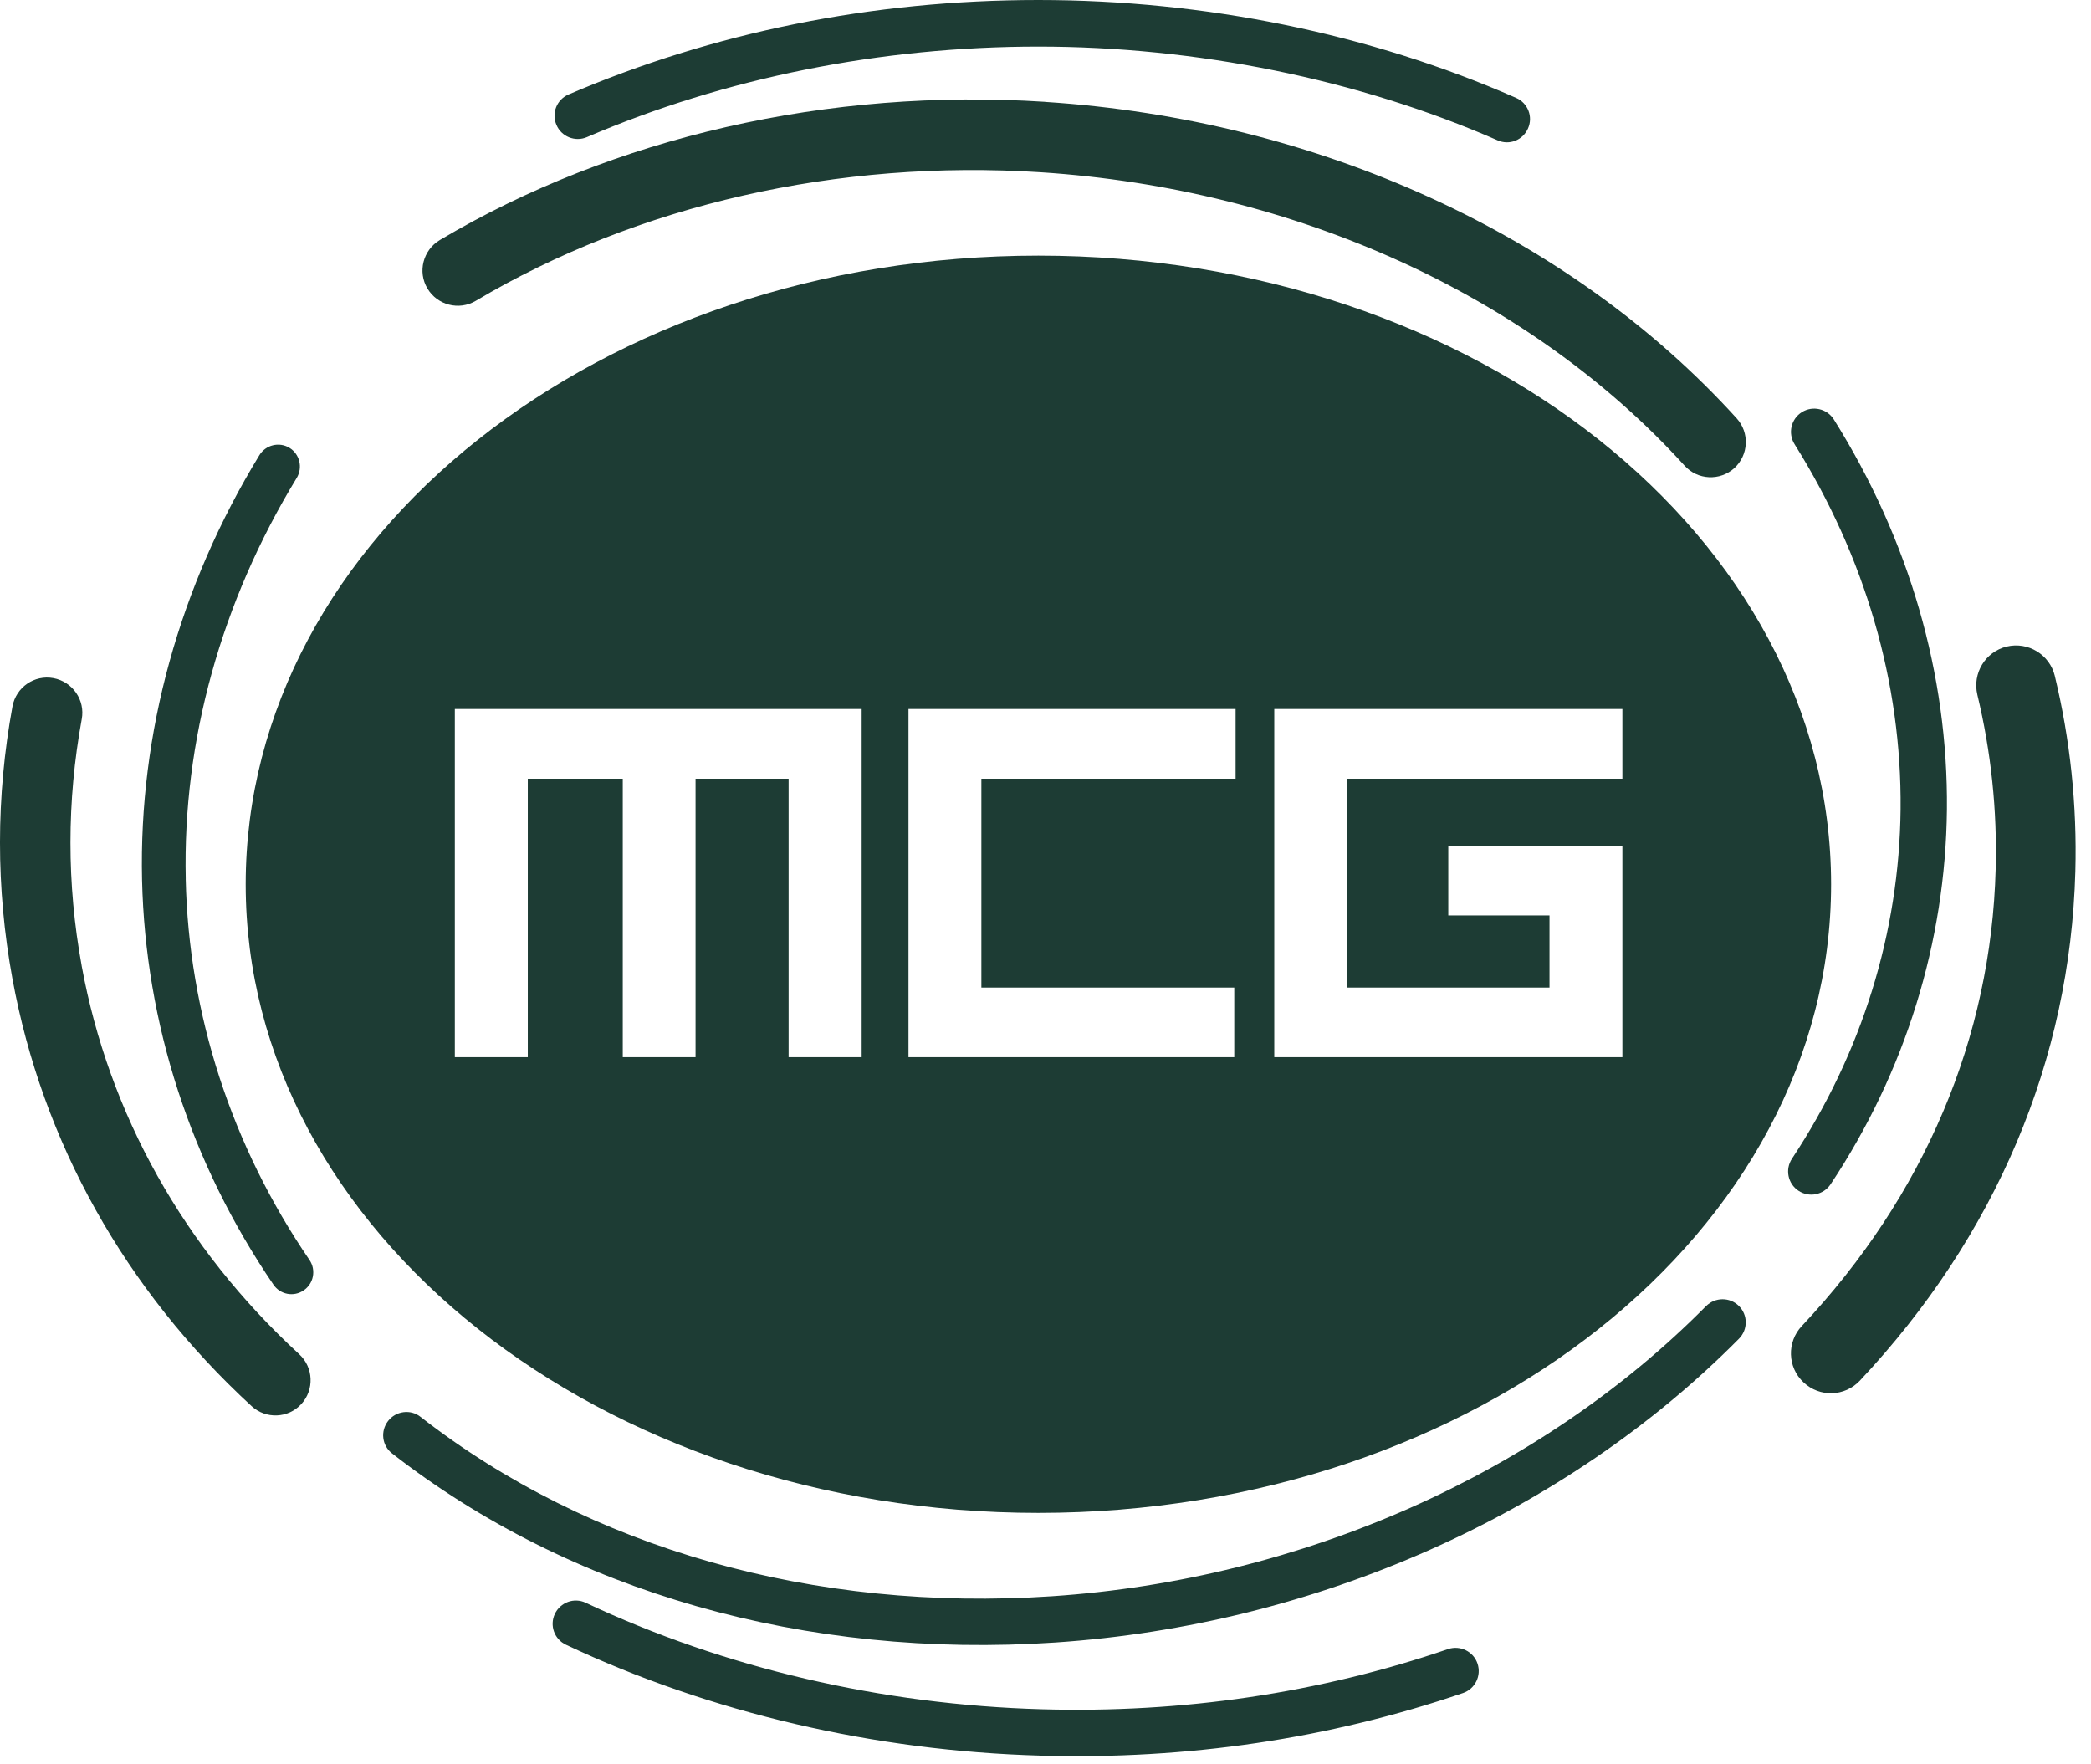 <svg xmlns="http://www.w3.org/2000/svg" width="64" height="54" viewBox="0 0 64 54" fill="none">
  <g clip-path="url(#clip0_73309_122369)">
    <path d="M2.5 29.558C2.041 27.056 2.043 24.517 2.502 22.011C2.611 21.427 2.222 20.866 1.637 20.756C1.051 20.647 0.492 21.035 0.382 21.62C-0.126 24.381 -0.128 27.184 0.379 29.948C1.294 34.948 3.826 39.471 7.699 43.036C8.137 43.439 8.82 43.413 9.222 42.974C9.624 42.538 9.597 41.853 9.16 41.45C5.632 38.206 3.331 34.096 2.499 29.558H2.5Z" fill="#1D3C34"/>
    <path d="M62.893 20.689C62.735 20.035 62.074 19.631 61.418 19.79C60.766 19.948 60.364 20.608 60.522 21.266C60.941 23.003 61.131 24.797 61.082 26.599C60.947 31.762 58.896 36.599 55.148 40.586C54.686 41.075 54.708 41.85 55.201 42.309C55.693 42.773 56.462 42.749 56.925 42.258C61.086 37.828 63.367 32.434 63.521 26.665C63.575 24.648 63.365 22.638 62.892 20.689H62.893Z" fill="#1D3C34"/>
    <path d="M31.989 3.117C25.363 2.686 18.783 4.19 13.46 7.348C12.949 7.654 12.776 8.317 13.082 8.829C13.388 9.342 14.048 9.509 14.559 9.209C19.512 6.269 25.654 4.87 31.848 5.272C39.655 5.78 46.84 9.053 51.561 14.253C51.957 14.693 52.642 14.727 53.084 14.327C53.522 13.925 53.555 13.245 53.155 12.804C48.066 7.193 40.351 3.66 31.989 3.119V3.117Z" fill="#1D3C34"/>
    <path d="M17.961 4.198C22.192 2.38 26.969 1.426 31.782 1.426C36.595 1.426 41.547 2.415 45.836 4.295C46.195 4.456 46.612 4.291 46.769 3.929C46.928 3.572 46.764 3.153 46.405 2.997C41.938 1.034 36.881 0 31.782 0C26.683 0 21.808 1 17.402 2.892C17.041 3.046 16.875 3.461 17.031 3.823C17.184 4.185 17.603 4.35 17.961 4.198Z" fill="#1D3C34"/>
    <path d="M44.321 50.473C40.388 51.818 36.207 52.437 31.893 52.315C26.992 52.178 22.163 51.052 17.924 49.054C17.571 48.888 17.15 49.042 16.982 49.397C16.815 49.752 16.968 50.173 17.322 50.34C21.737 52.42 26.762 53.593 31.857 53.734C36.338 53.862 40.685 53.216 44.78 51.818C45.149 51.692 45.348 51.288 45.222 50.916C45.097 50.545 44.692 50.348 44.322 50.473H44.321Z" fill="#1D3C34"/>
    <path d="M52.217 39.976C47.138 45.109 39.843 48.342 32.2 48.856C24.907 49.346 18.044 47.395 12.871 43.365C12.567 43.123 12.116 43.184 11.879 43.491C11.638 43.8 11.689 44.246 12.001 44.485C17.449 48.73 24.654 50.785 32.296 50.272C40.279 49.737 47.909 46.346 53.227 40.972C53.503 40.694 53.5 40.244 53.222 39.97C52.943 39.695 52.495 39.698 52.217 39.977V39.976Z" fill="#1D3C34"/>
    <path d="M55.046 36.444C55.374 36.662 55.812 36.574 56.031 36.245C58.319 32.797 59.548 28.831 59.59 24.778C59.63 20.642 58.432 16.515 56.129 12.838C55.92 12.506 55.481 12.408 55.15 12.615C54.817 12.824 54.719 13.262 54.925 13.593C57.085 17.039 58.209 20.9 58.172 24.766C58.134 28.544 56.983 32.24 54.849 35.461C54.63 35.79 54.721 36.23 55.047 36.445L55.046 36.444Z" fill="#1D3C34"/>
    <path d="M5.685 26.901C5.589 22.673 6.767 18.428 9.084 14.624C9.272 14.31 9.174 13.898 8.859 13.706C8.544 13.515 8.134 13.616 7.94 13.93C5.489 17.948 4.247 22.444 4.348 26.93C4.449 31.323 5.838 35.608 8.37 39.32C8.576 39.623 8.991 39.703 9.295 39.494C9.6 39.288 9.68 38.873 9.474 38.566C7.086 35.072 5.774 31.039 5.684 26.899L5.685 26.901Z" fill="#1D3C34"/>
    <path d="M31.782 7.824C18.383 7.824 7.52 16.438 7.52 27.065C7.52 37.692 18.383 46.305 31.782 46.305C45.182 46.305 56.045 37.692 56.045 27.065C56.045 16.438 45.182 7.824 31.782 7.824ZM26.372 32.356H24.137V23.833H21.289V32.356H19.061V23.833H16.154V32.356H13.921V21.701H26.373V32.356H26.372ZM37.818 23.833H30.037V30.227H37.777V32.356H27.806V21.701H37.818V23.834V23.833ZM49.657 23.833H41.235V30.227H47.426V28.018H44.328V25.89H49.657V32.356H39.002V21.701H49.657V23.834V23.833Z" fill="#1D3C34"/>
  </g>
  <defs>
    <clipPath id="clip0_73309_122369">
      <rect width="63.529" height="53.75" fill="white"/>
    </clipPath>
  </defs>
</svg>